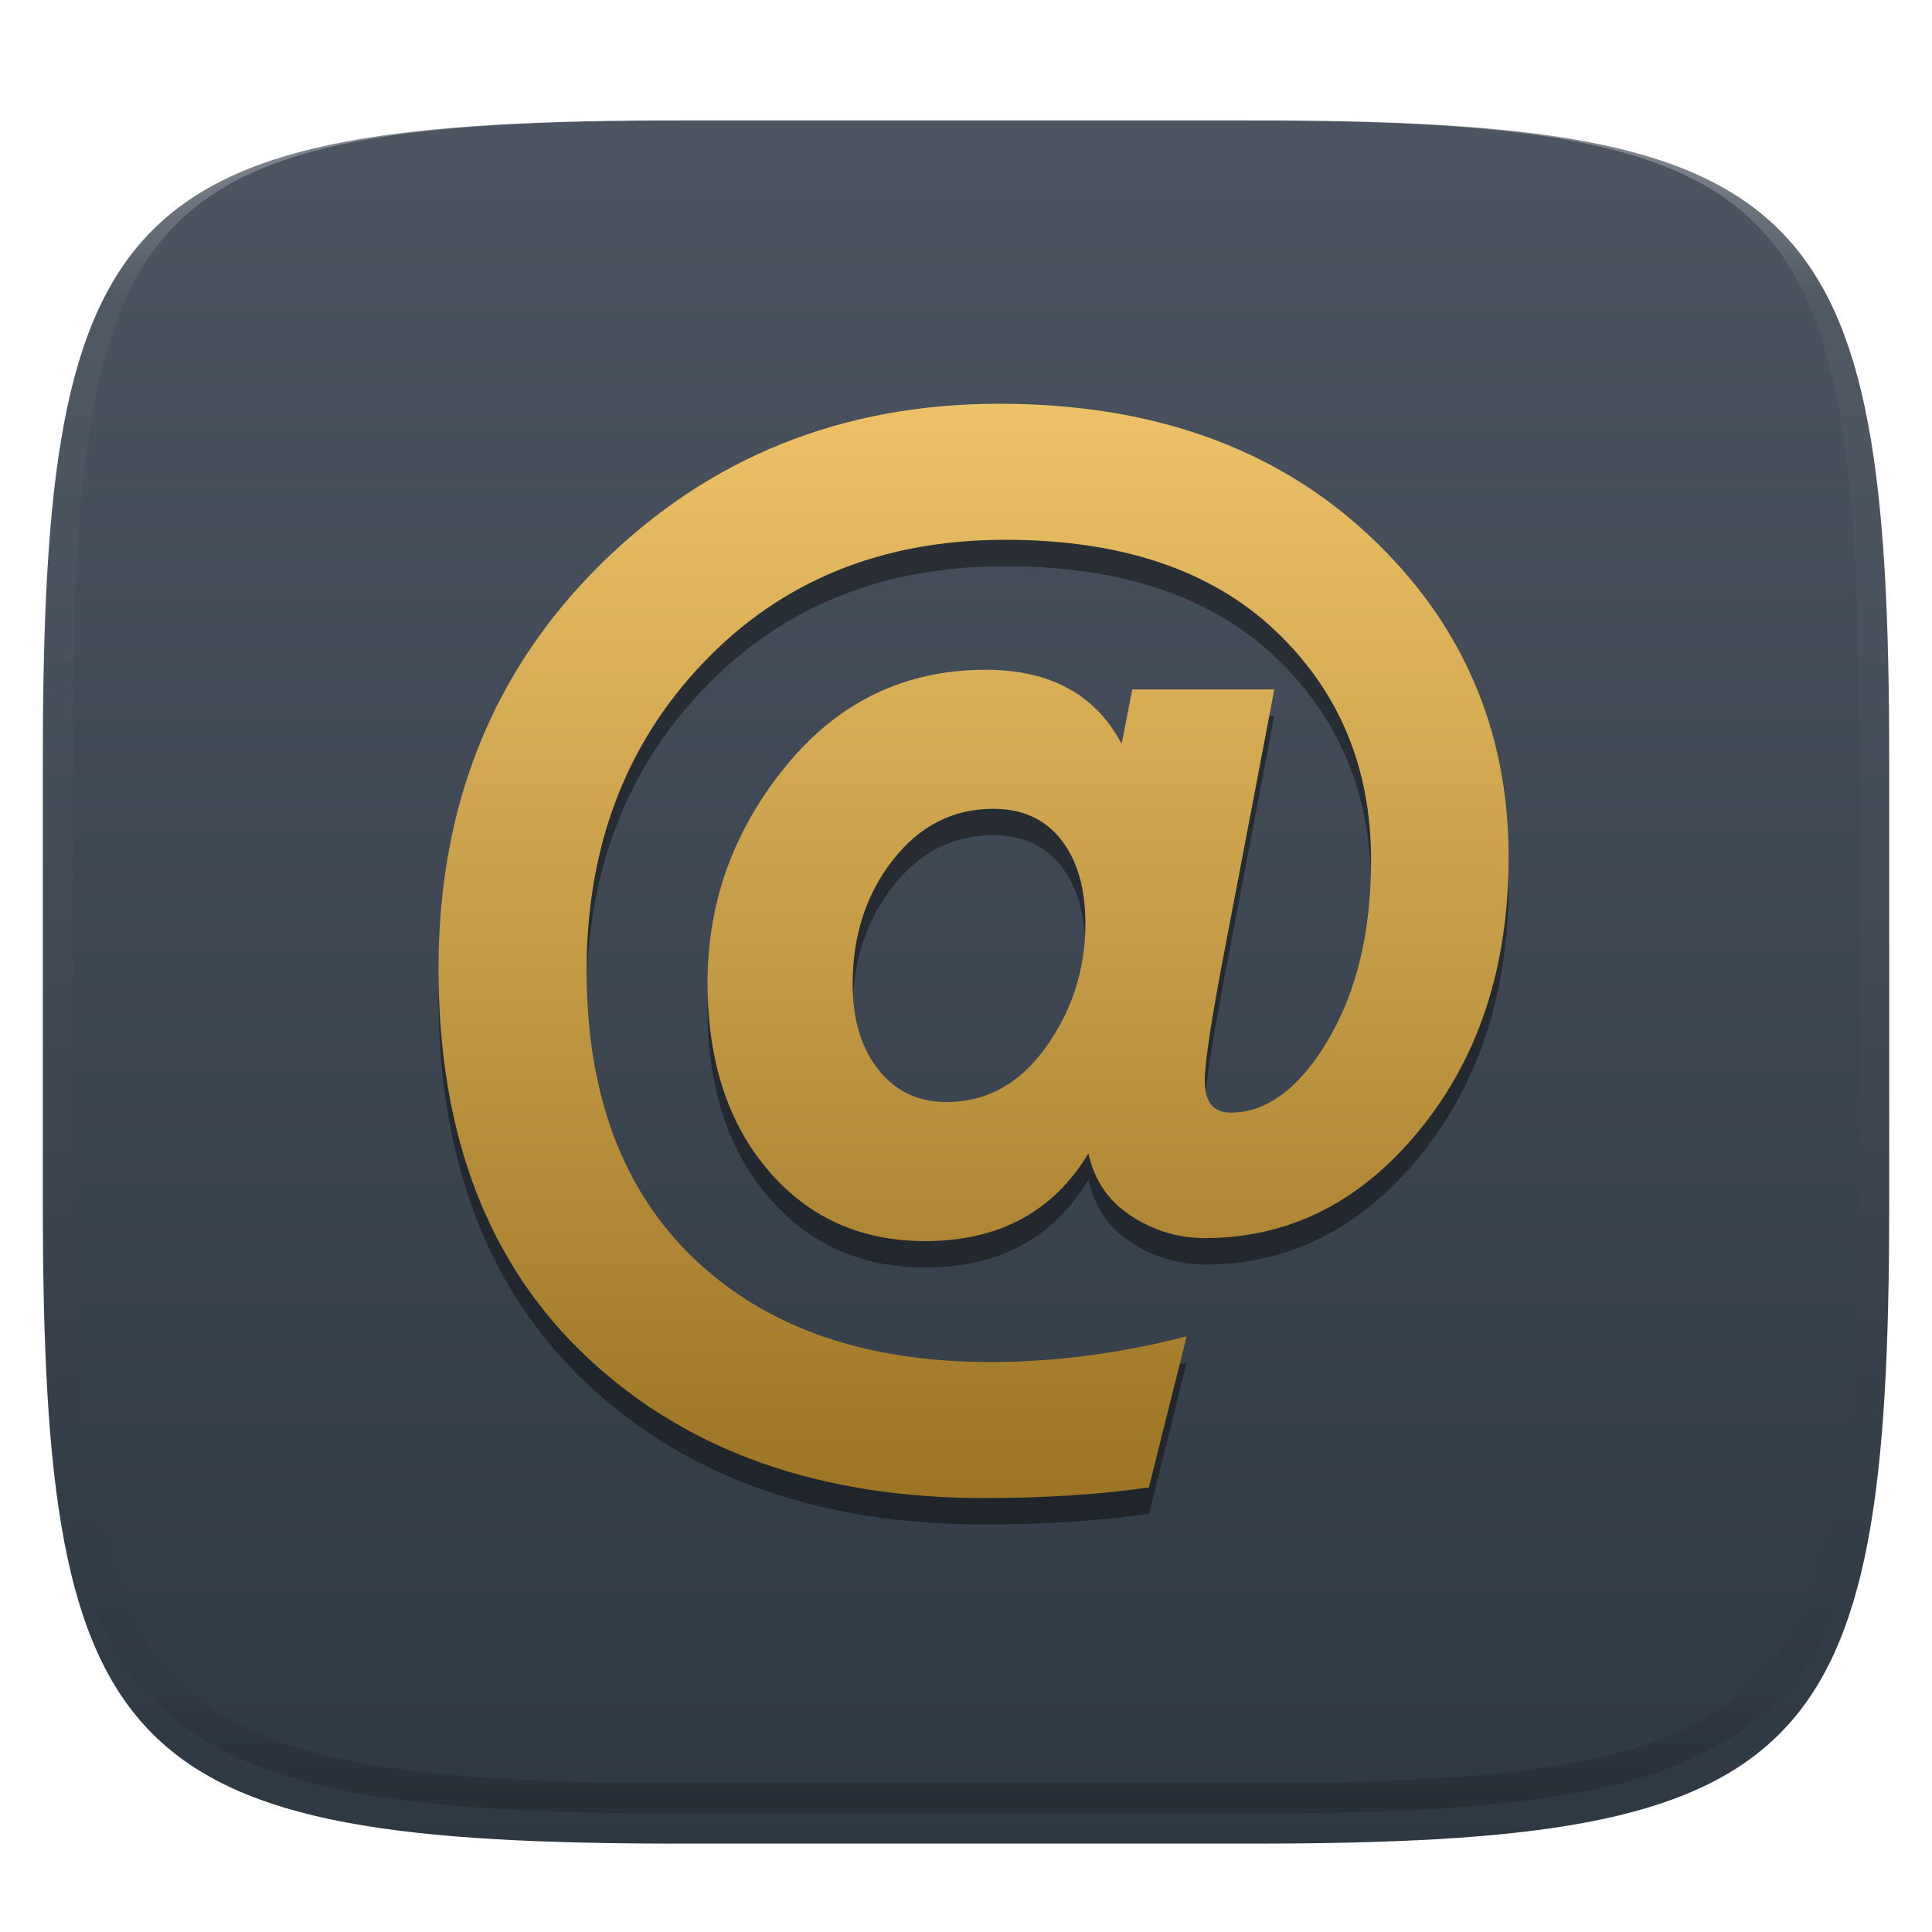 <svg xmlns="http://www.w3.org/2000/svg" style="isolation:isolate" width="256" height="256" viewBox="0 0 256 256">
 <defs>
  <filter id="DBTcnbpdGeSx13UY8mkJ7ezGbNHhSjXZ" width="400%" height="400%" x="-200%" y="-200%" color-interpolation-filters="sRGB" filterUnits="objectBoundingBox">
   <feGaussianBlur xmlns="http://www.w3.org/2000/svg" in="SourceGraphic" stdDeviation="4.294"/>
   <feOffset xmlns="http://www.w3.org/2000/svg" dx="0" dy="4" result="pf_100_offsetBlur"/>
   <feFlood xmlns="http://www.w3.org/2000/svg" flood-opacity=".4"/>
   <feComposite xmlns="http://www.w3.org/2000/svg" in2="pf_100_offsetBlur" operator="in" result="pf_100_dropShadow"/>
   <feBlend xmlns="http://www.w3.org/2000/svg" in="SourceGraphic" in2="pf_100_dropShadow" mode="normal"/>
  </filter>
 </defs>
 <g filter="url(#DBTcnbpdGeSx13UY8mkJ7ezGbNHhSjXZ)">
  <linearGradient id="_lgradient_37" x1="0" x2="0" y1="0" y2="1" gradientTransform="matrix(244.648,0,0,228.338,5.68,11.95)" gradientUnits="userSpaceOnUse">
   <stop offset="0%" style="stop-color:#4C5561"/>
   <stop offset="100%" style="stop-color:#2E3842"/>
  </linearGradient>
  <path fill="url(#_lgradient_37)" d="M 165.689 11.95 C 239.745 11.95 250.328 22.507 250.328 96.494 L 250.328 155.745 C 250.328 229.731 239.745 240.288 165.689 240.288 L 90.319 240.288 C 16.264 240.288 5.68 229.731 5.68 155.745 L 5.68 96.494 C 5.68 22.507 16.264 11.95 90.319 11.95 L 165.689 11.95 Z"/>
 </g>
 <g opacity=".4">
  <linearGradient id="_lgradient_38" x1=".517" x2=".517" y1="0" y2="1" gradientTransform="matrix(244.65,0,0,228.34,5.68,11.95)" gradientUnits="userSpaceOnUse">
   <stop offset="0%" style="stop-color:#FFF"/>
   <stop offset="12.5%" stop-opacity=".098" style="stop-color:#FFF"/>
   <stop offset="92.5%" stop-opacity=".098" style="stop-color:#000"/>
   <stop offset="100%" stop-opacity=".498" style="stop-color:#000"/>
  </linearGradient>
  <path fill="url(#_lgradient_38)" fill-rule="evenodd" d="M 165.068 11.951 C 169.396 11.941 173.724 11.991 178.052 12.089 C 181.927 12.167 185.803 12.315 189.678 12.541 C 193.131 12.737 196.583 13.022 200.026 13.395 C 203.085 13.73 206.144 14.181 209.174 14.741 C 211.889 15.243 214.574 15.881 217.22 16.657 C 219.62 17.355 221.971 18.219 224.243 19.241 C 226.358 20.184 228.384 21.304 230.302 22.591 C 232.142 23.829 233.863 25.244 235.437 26.806 C 237.001 28.378 238.417 30.088 239.656 31.925 C 240.945 33.841 242.066 35.865 243.02 37.967 C 244.043 40.247 244.909 42.585 245.617 44.972 C 246.394 47.615 247.034 50.297 247.535 53.009 C 248.096 56.035 248.548 59.081 248.883 62.136 C 249.257 65.575 249.542 69.014 249.739 72.462 C 249.965 76.323 250.112 80.194 250.201 84.055 C 250.289 88.378 250.339 92.701 250.329 97.014 L 250.329 155.226 C 250.339 159.549 250.289 163.862 250.201 168.185 C 250.112 172.056 249.965 175.917 249.739 179.778 C 249.542 183.226 249.257 186.675 248.883 190.104 C 248.548 193.159 248.096 196.215 247.535 199.241 C 247.034 201.943 246.394 204.625 245.617 207.268 C 244.909 209.655 244.043 212.003 243.02 214.273 C 242.066 216.385 240.945 218.399 239.656 220.315 C 238.417 222.152 237.001 223.872 235.437 225.434 C 233.863 226.996 232.142 228.411 230.302 229.649 C 228.384 230.936 226.358 232.056 224.243 232.999 C 221.971 234.021 219.62 234.885 217.22 235.593 C 214.574 236.369 211.889 237.007 209.174 237.499 C 206.144 238.068 203.085 238.51 200.026 238.845 C 196.583 239.218 193.131 239.503 189.678 239.699 C 185.803 239.925 181.927 240.073 178.052 240.161 C 173.724 240.249 169.396 240.299 165.068 240.289 L 90.942 240.289 C 86.614 240.299 82.286 240.249 77.958 240.161 C 74.083 240.073 70.207 239.925 66.332 239.699 C 62.879 239.503 59.427 239.218 55.984 238.845 C 52.925 238.51 49.866 238.068 46.836 237.499 C 44.121 237.007 41.436 236.369 38.79 235.593 C 36.39 234.885 34.039 234.021 31.767 232.999 C 29.652 232.056 27.626 230.936 25.708 229.649 C 23.868 228.411 22.147 226.996 20.573 225.434 C 19.009 223.872 17.593 222.152 16.354 220.315 C 15.065 218.399 13.944 216.385 12.99 214.273 C 11.967 212.003 11.101 209.655 10.393 207.268 C 9.616 204.625 8.976 201.943 8.475 199.241 C 7.914 196.215 7.462 193.159 7.127 190.104 C 6.753 186.675 6.468 183.226 6.271 179.778 C 6.045 175.917 5.898 172.056 5.809 168.185 C 5.721 163.862 5.671 159.549 5.681 155.226 L 5.681 97.014 C 5.671 92.701 5.721 88.378 5.809 84.055 C 5.898 80.194 6.045 76.323 6.271 72.462 C 6.468 69.014 6.753 65.575 7.127 62.136 C 7.462 59.081 7.914 56.035 8.475 53.009 C 8.976 50.297 9.616 47.615 10.393 44.972 C 11.101 42.585 11.967 40.247 12.99 37.967 C 13.944 35.865 15.065 33.841 16.354 31.925 C 17.593 30.088 19.009 28.378 20.573 26.806 C 22.147 25.244 23.868 23.829 25.708 22.591 C 27.626 21.304 29.652 20.184 31.767 19.241 C 34.039 18.219 36.39 17.355 38.79 16.657 C 41.436 15.881 44.121 15.243 46.836 14.741 C 49.866 14.181 52.925 13.73 55.984 13.395 C 59.427 13.022 62.879 12.737 66.332 12.541 C 70.207 12.315 74.083 12.167 77.958 12.089 C 82.286 11.991 86.614 11.941 90.942 11.951 L 165.068 11.951 Z M 165.078 15.96 C 169.376 15.95 173.675 15.999 177.973 16.087 C 181.8 16.176 185.626 16.323 189.452 16.539 C 192.836 16.736 196.219 17.011 199.583 17.384 C 202.554 17.699 205.515 18.131 208.446 18.681 C 211.023 19.153 213.58 19.762 216.099 20.499 C 218.322 21.147 220.495 21.953 222.6 22.896 C 224.509 23.751 226.338 24.763 228.069 25.922 C 229.692 27.013 231.207 28.26 232.594 29.646 C 233.981 31.031 235.23 32.544 236.332 34.165 C 237.492 35.894 238.506 37.712 239.361 39.608 C 240.306 41.72 241.112 43.892 241.761 46.102 C 242.509 48.617 243.109 51.162 243.591 53.736 C 244.132 56.664 244.565 59.611 244.889 62.578 C 245.263 65.938 245.539 69.308 245.735 72.688 C 245.952 76.51 246.109 80.322 246.188 84.144 C 246.276 88.437 246.325 92.721 246.325 97.014 C 246.325 97.014 246.325 97.014 246.325 97.014 L 246.325 155.226 C 246.325 155.226 246.325 155.226 246.325 155.226 C 246.325 159.519 246.276 163.803 246.188 168.096 C 246.109 171.918 245.952 175.74 245.735 179.552 C 245.539 182.932 245.263 186.302 244.889 189.672 C 244.565 192.629 244.132 195.576 243.591 198.504 C 243.109 201.078 242.509 203.623 241.761 206.138 C 241.112 208.358 240.306 210.52 239.361 212.632 C 238.506 214.528 237.492 216.356 236.332 218.075 C 235.23 219.706 233.981 221.219 232.594 222.604 C 231.207 223.98 229.692 225.227 228.069 226.318 C 226.338 227.477 224.509 228.489 222.6 229.344 C 220.495 230.297 218.322 231.093 216.099 231.741 C 213.58 232.478 211.023 233.087 208.446 233.559 C 205.515 234.109 202.554 234.541 199.583 234.865 C 196.219 235.229 192.836 235.514 189.452 235.701 C 185.626 235.917 181.8 236.074 177.973 236.153 C 173.675 236.251 169.376 236.29 165.078 236.29 C 165.078 236.29 165.078 236.29 165.068 236.29 L 90.942 236.29 C 90.932 236.29 90.932 236.29 90.932 236.29 C 86.634 236.29 82.335 236.251 78.037 236.153 C 74.21 236.074 70.384 235.917 66.558 235.701 C 63.174 235.514 59.791 235.229 56.427 234.865 C 53.456 234.541 50.495 234.109 47.564 233.559 C 44.987 233.087 42.43 232.478 39.911 231.741 C 37.688 231.093 35.515 230.297 33.41 229.344 C 31.501 228.489 29.672 227.477 27.941 226.318 C 26.318 225.227 24.803 223.98 23.416 222.604 C 22.029 221.219 20.78 219.706 19.678 218.075 C 18.518 216.356 17.504 214.528 16.649 212.632 C 15.704 210.52 14.898 208.358 14.249 206.138 C 13.501 203.623 12.901 201.078 12.419 198.504 C 11.878 195.576 11.445 192.629 11.121 189.672 C 10.747 186.302 10.472 182.932 10.275 179.552 C 10.058 175.74 9.901 171.918 9.822 168.096 C 9.734 163.803 9.685 159.519 9.685 155.226 C 9.685 155.226 9.685 155.226 9.685 155.226 L 9.685 97.014 C 9.685 97.014 9.685 97.014 9.685 97.014 C 9.685 92.721 9.734 88.437 9.822 84.144 C 9.901 80.322 10.058 76.51 10.275 72.688 C 10.472 69.308 10.747 65.938 11.121 62.578 C 11.445 59.611 11.878 56.664 12.419 53.736 C 12.901 51.162 13.501 48.617 14.249 46.102 C 14.898 43.892 15.704 41.72 16.649 39.608 C 17.504 37.712 18.518 35.894 19.678 34.165 C 20.78 32.544 22.029 31.031 23.416 29.646 C 24.803 28.26 26.318 27.013 27.941 25.922 C 29.672 24.763 31.501 23.751 33.41 22.896 C 35.515 21.953 37.688 21.147 39.911 20.499 C 42.43 19.762 44.987 19.153 47.564 18.681 C 50.495 18.131 53.456 17.699 56.427 17.384 C 59.791 17.011 63.174 16.736 66.558 16.539 C 70.384 16.323 74.21 16.176 78.037 16.087 C 82.335 15.999 86.634 15.95 90.932 15.96 C 90.932 15.96 90.932 15.96 90.942 15.96 L 165.068 15.96 C 165.078 15.96 165.078 15.96 165.078 15.96 Z"/>
 </g>
 <defs>
  <filter id="QsJUJtcNGuISGDsaVQXyEF6hNb5b93lh" width="400%" height="400%" x="-200%" y="-200%" color-interpolation-filters="sRGB" filterUnits="objectBoundingBox">
   <feGaussianBlur xmlns="http://www.w3.org/2000/svg" stdDeviation="4.294"/>
  </filter>
 </defs>
 <g opacity=".4" filter="url(#QsJUJtcNGuISGDsaVQXyEF6hNb5b93lh)">
  <path fill-rule="evenodd" d="M 130.402 202 L 130.402 202 L 130.402 202 Q 97.757 202 77.93 183.474 L 77.93 183.474 L 77.93 183.474 Q 58.102 164.949 58.102 131.903 L 58.102 131.903 L 58.102 131.903 Q 58.102 99.459 79.632 78.229 L 79.632 78.229 L 79.632 78.229 Q 101.162 57 132.405 57 L 132.405 57 L 132.405 57 Q 162.646 57 181.272 74.324 L 181.272 74.324 L 181.272 74.324 Q 199.898 91.648 199.898 117.083 L 199.898 117.083 L 199.898 117.083 Q 199.898 138.713 188.182 153.133 L 188.182 153.133 L 188.182 153.133 Q 176.465 167.552 159.642 167.552 L 159.642 167.552 L 159.642 167.552 Q 154.435 167.552 149.929 164.648 L 149.929 164.648 L 149.929 164.648 Q 145.423 161.744 144.221 156.337 L 144.221 156.337 L 144.221 156.337 Q 137.211 167.953 122.591 167.953 L 122.591 167.953 L 122.591 167.953 Q 109.773 167.953 101.762 158.54 L 101.762 158.54 L 101.762 158.54 Q 93.751 149.127 93.751 133.706 L 93.751 133.706 L 93.751 133.706 Q 93.751 117.684 104.166 104.966 L 104.166 104.966 L 104.166 104.966 Q 114.58 92.249 130.602 92.249 L 130.602 92.249 L 130.602 92.249 Q 143.42 92.249 148.627 102.062 L 148.627 102.062 L 150.029 94.852 L 168.855 94.852 L 162.246 129.5 L 162.246 129.5 Q 159.642 143.119 159.642 146.724 L 159.642 146.724 L 159.642 146.724 Q 159.642 150.93 163.047 150.93 L 163.047 150.93 L 163.047 150.93 Q 170.257 150.93 175.965 141.316 L 175.965 141.316 L 175.965 141.316 Q 181.673 131.703 181.673 117.483 L 181.673 117.483 L 181.673 117.483 Q 181.673 99.058 168.955 87.041 L 168.955 87.041 L 168.955 87.041 Q 156.238 75.025 133.206 75.025 L 133.206 75.025 L 133.206 75.025 Q 108.772 75.025 93.251 91.247 L 93.251 91.247 L 93.251 91.247 Q 77.729 107.47 77.729 132.104 L 77.729 132.104 L 77.729 132.104 Q 77.729 156.738 92.049 170.356 L 92.049 170.356 L 92.049 170.356 Q 106.369 183.975 131.203 183.975 L 131.203 183.975 L 131.203 183.975 Q 144.021 183.975 157.239 180.57 L 157.239 180.57 L 152.232 200.598 L 152.232 200.598 Q 142.419 202 130.402 202 Z M 125.395 149.528 L 125.395 149.528 L 125.395 149.528 Q 133.406 149.528 138.613 142.218 L 138.613 142.218 L 138.613 142.218 Q 143.82 134.907 143.82 125.895 L 143.82 125.895 L 143.82 125.895 Q 143.82 118.885 140.616 114.78 L 140.616 114.78 L 140.616 114.78 Q 137.412 110.674 131.604 110.674 L 131.604 110.674 L 131.604 110.674 Q 123.593 110.674 118.285 117.483 L 118.285 117.483 L 118.285 117.483 Q 112.978 124.293 112.978 133.906 L 112.978 133.906 L 112.978 133.906 Q 112.978 140.916 116.383 145.222 L 116.383 145.222 L 116.383 145.222 Q 119.787 149.528 125.395 149.528 Z"/>
 </g>
 <linearGradient id="_lgradient_39" x1="0" x2="0" y1="0" y2="1" gradientTransform="matrix(141.796,0,0,145,58.102,53.5)" gradientUnits="userSpaceOnUse">
  <stop offset="0%" style="stop-color:#EDC268"/>
  <stop offset="100%" style="stop-color:#9B7424"/>
 </linearGradient>
 <path fill="url(#_lgradient_39)" fill-rule="evenodd" d="M 130.402 198.5 L 130.402 198.5 L 130.402 198.5 Q 97.757 198.5 77.93 179.974 L 77.93 179.974 L 77.93 179.974 Q 58.102 161.449 58.102 128.403 L 58.102 128.403 L 58.102 128.403 Q 58.102 95.959 79.632 74.729 L 79.632 74.729 L 79.632 74.729 Q 101.162 53.5 132.405 53.5 L 132.405 53.5 L 132.405 53.5 Q 162.646 53.5 181.272 70.824 L 181.272 70.824 L 181.272 70.824 Q 199.898 88.148 199.898 113.583 L 199.898 113.583 L 199.898 113.583 Q 199.898 135.213 188.182 149.633 L 188.182 149.633 L 188.182 149.633 Q 176.465 164.053 159.642 164.053 L 159.642 164.053 L 159.642 164.053 Q 154.435 164.053 149.929 161.148 L 149.929 161.148 L 149.929 161.148 Q 145.423 158.244 144.221 152.837 L 144.221 152.837 L 144.221 152.837 Q 137.211 164.453 122.591 164.453 L 122.591 164.453 L 122.591 164.453 Q 109.773 164.453 101.762 155.04 L 101.762 155.04 L 101.762 155.04 Q 93.751 145.627 93.751 130.206 L 93.751 130.206 L 93.751 130.206 Q 93.751 114.184 104.166 101.466 L 104.166 101.466 L 104.166 101.466 Q 114.58 88.749 130.602 88.749 L 130.602 88.749 L 130.602 88.749 Q 143.42 88.749 148.627 98.562 L 148.627 98.562 L 150.029 91.352 L 168.855 91.352 L 162.246 126 L 162.246 126 Q 159.642 139.619 159.642 143.224 L 159.642 143.224 L 159.642 143.224 Q 159.642 147.43 163.047 147.43 L 163.047 147.43 L 163.047 147.43 Q 170.257 147.43 175.965 137.816 L 175.965 137.816 L 175.965 137.816 Q 181.673 128.203 181.673 113.983 L 181.673 113.983 L 181.673 113.983 Q 181.673 95.558 168.955 83.541 L 168.955 83.541 L 168.955 83.541 Q 156.238 71.525 133.206 71.525 L 133.206 71.525 L 133.206 71.525 Q 108.772 71.525 93.251 87.747 L 93.251 87.747 L 93.251 87.747 Q 77.729 103.97 77.729 128.604 L 77.729 128.604 L 77.729 128.604 Q 77.729 153.238 92.049 166.856 L 92.049 166.856 L 92.049 166.856 Q 106.369 180.475 131.203 180.475 L 131.203 180.475 L 131.203 180.475 Q 144.021 180.475 157.239 177.07 L 157.239 177.07 L 152.232 197.098 L 152.232 197.098 Q 142.419 198.5 130.402 198.5 Z M 125.395 146.028 L 125.395 146.028 L 125.395 146.028 Q 133.406 146.028 138.613 138.718 L 138.613 138.718 L 138.613 138.718 Q 143.82 131.407 143.82 122.395 L 143.82 122.395 L 143.82 122.395 Q 143.82 115.385 140.616 111.28 L 140.616 111.28 L 140.616 111.28 Q 137.412 107.174 131.604 107.174 L 131.604 107.174 L 131.604 107.174 Q 123.593 107.174 118.285 113.983 L 118.285 113.983 L 118.285 113.983 Q 112.978 120.793 112.978 130.406 L 112.978 130.406 L 112.978 130.406 Q 112.978 137.416 116.383 141.722 L 116.383 141.722 L 116.383 141.722 Q 119.787 146.028 125.395 146.028 Z"/>
</svg>
